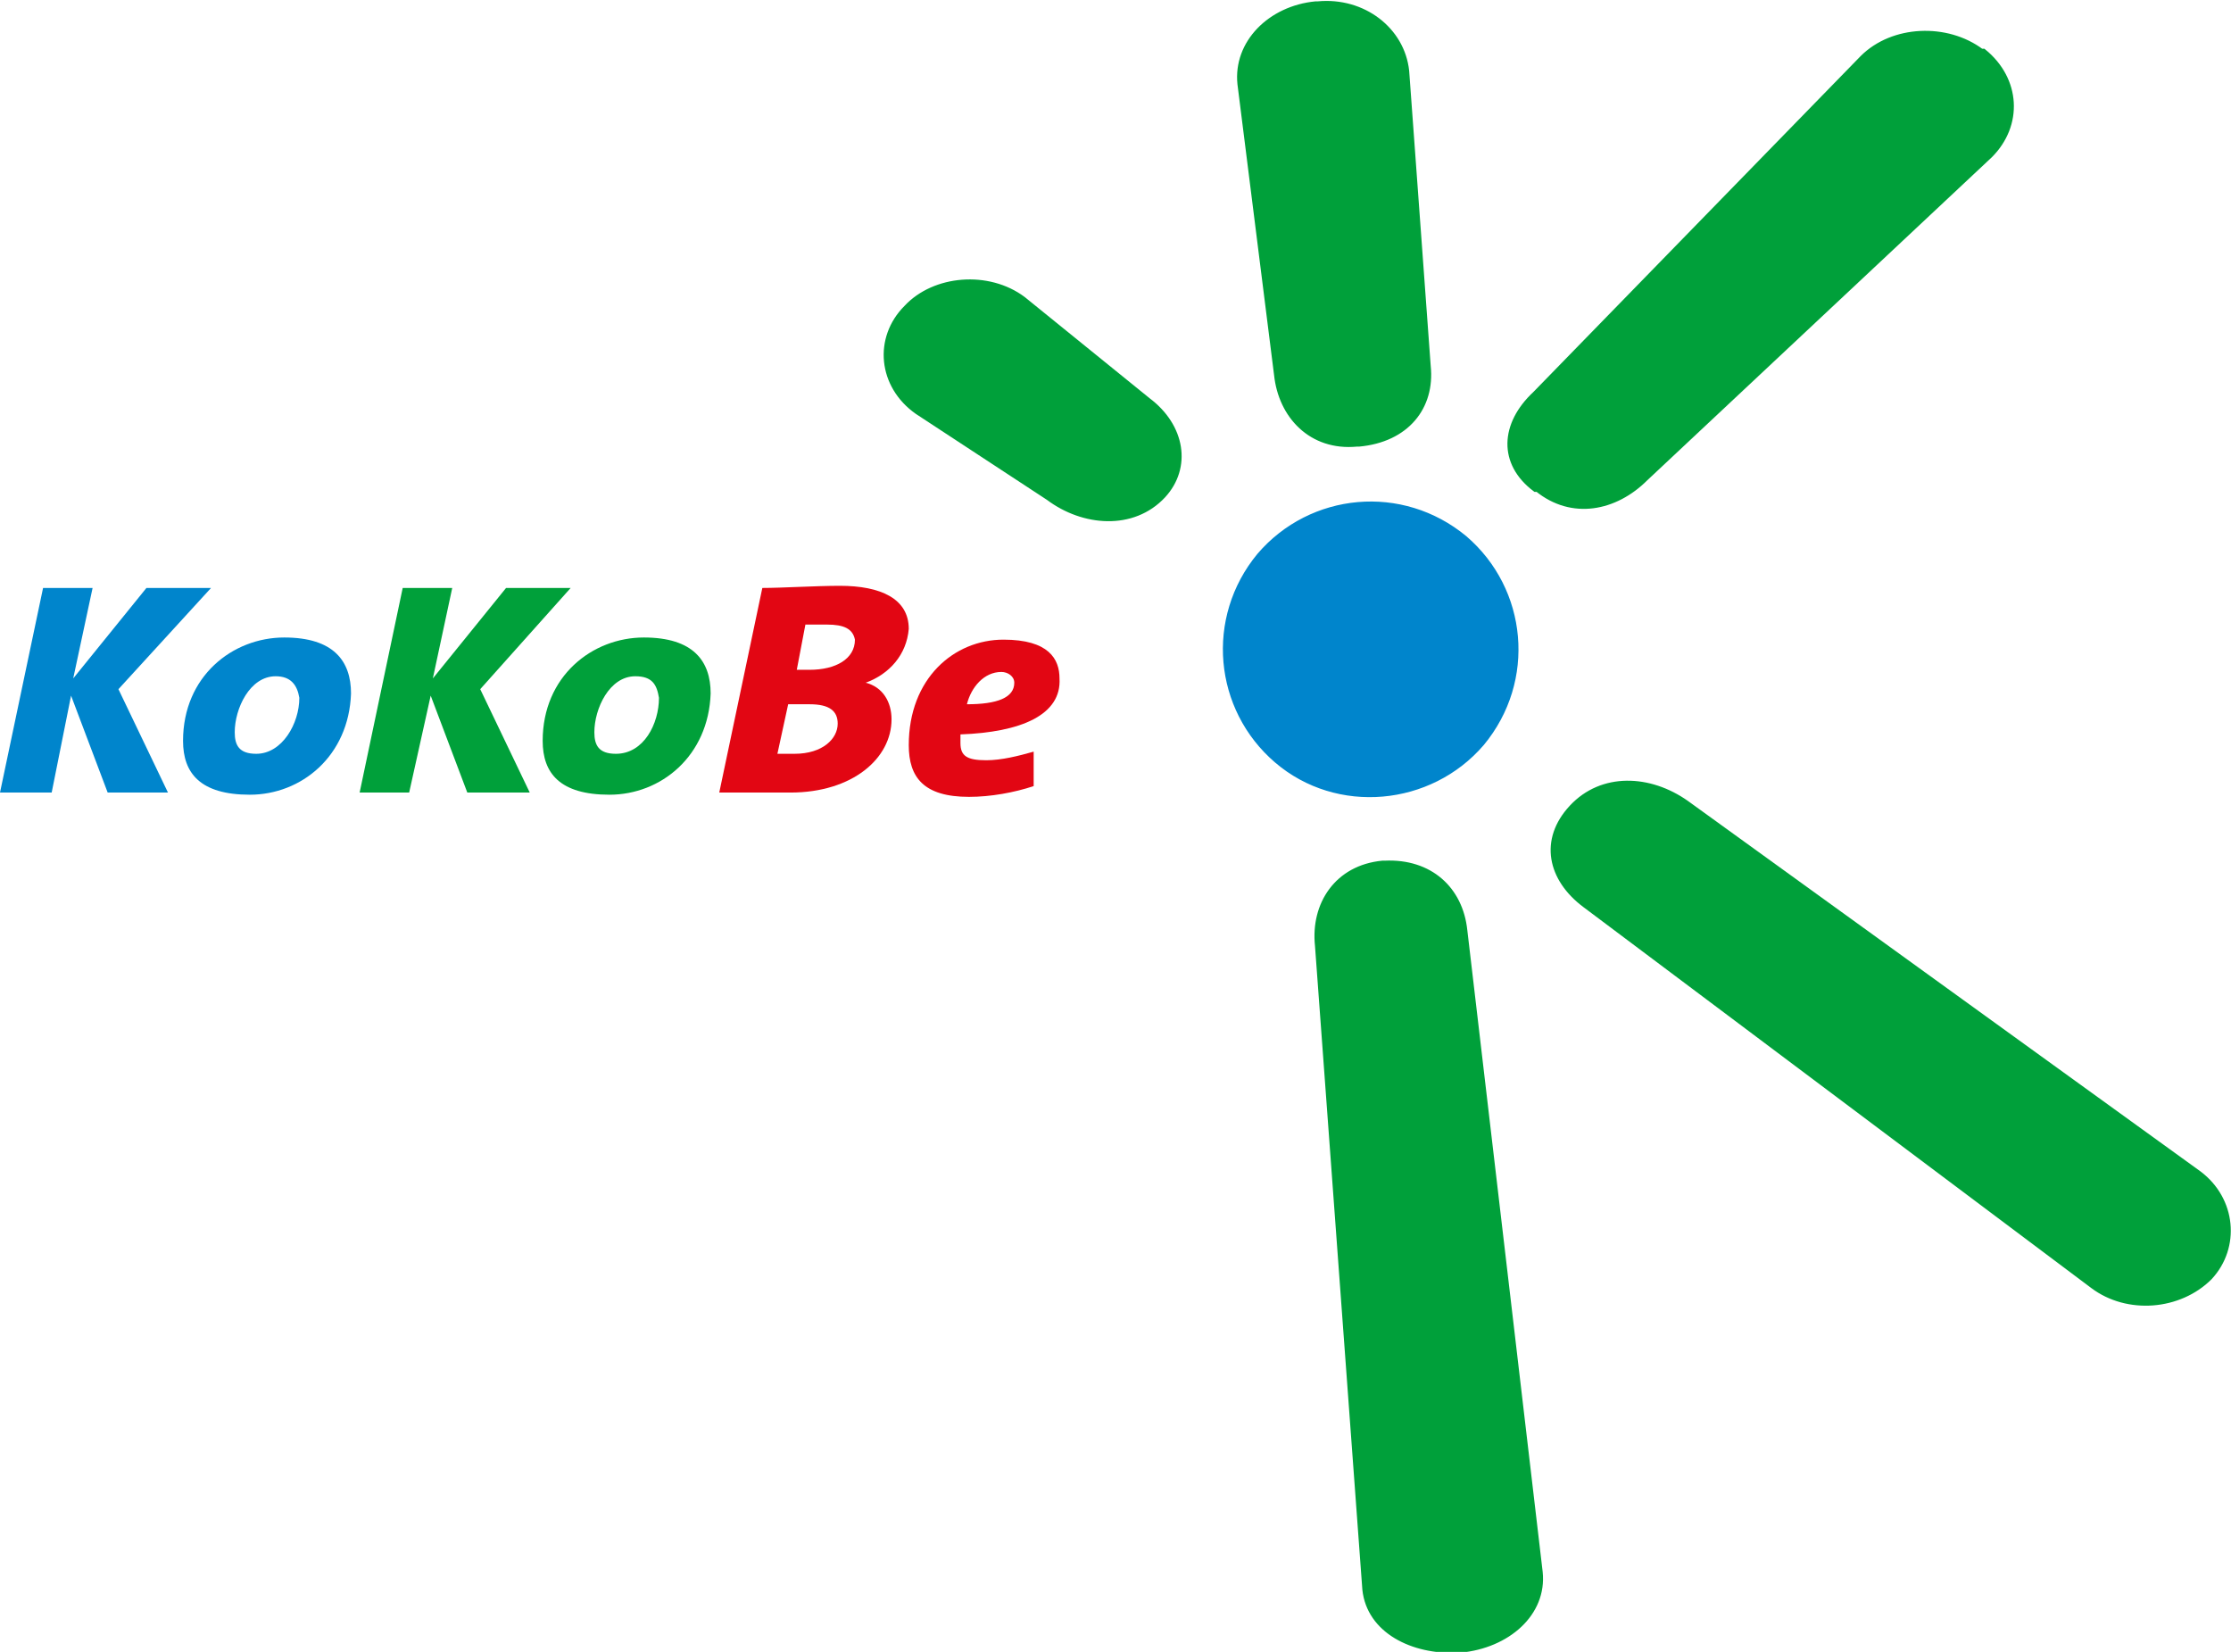 <?xml version="1.0" encoding="utf-8"?>
<!-- Generator: Adobe Illustrator 27.8.0, SVG Export Plug-In . SVG Version: 6.00 Build 0)  -->
<svg version="1.1" id="Ebene_1" xmlns="http://www.w3.org/2000/svg" xmlns:xlink="http://www.w3.org/1999/xlink" x="0px" y="0px"
	 viewBox="0 0 103.6 76.7" style="enable-background:new 0 0 103.6 76.7;" xml:space="preserve">
<style type="text/css">
	.st0{fill:#00A03A;stroke:#00A03A;stroke-width:0.275;}
	.st1{fill:#0085CC;stroke:#0085CC;stroke-width:0.275;}
	.st2{fill:#0085CC;}
	.st3{fill:#00A03A;}
	.st4{fill:#E20613;}
</style>
<path class="st0" d="M53.3,18.6l-5.8-4.7c-1.6-1.2-4.1-1-5.4,0.4l0,0c-1.4,1.4-1.2,3.6,0.5,4.8l6.1,4c1.6,1.2,3.9,1.4,5.3-0.1l0,0
	C55.2,21.7,54.9,19.8,53.3,18.6L53.3,18.6z"/>
<path class="st0" d="M65.3,3.3l1,13.7c0.2,1.9-1,3.4-3.2,3.6l-0.1,0c-2.1,0.2-3.5-1.3-3.7-3.2L57.6,3.9c-0.2-1.9,1.4-3.5,3.5-3.7
	l0.1,0C63.3,0,65.1,1.4,65.3,3.3L65.3,3.3z"/>
<path class="st0" d="M71.3,18.3L86.5,2.7c1.4-1.4,3.9-1.5,5.5-0.3l0.1,0c1.6,1.3,1.7,3.4,0.3,4.8l-16,15c-1.4,1.4-3.4,1.8-5,0.5
	l-0.1,0C69.7,21.5,69.8,19.7,71.3,18.3L71.3,18.3z"/>
<path class="st0" d="M71.5,73L68,43.2c-0.2-1.9-1.6-3.2-3.7-3.1l-0.1,0c-2.1,0.2-3.2,1.9-3,3.8l2.2,29.9c0.2,1.9,2.2,2.9,4.3,2.8
	l0.1,0C70,76.4,71.7,74.9,71.5,73L71.5,73z"/>
<path class="st0" d="M78.3,37.3l23.8,17.2c1.6,1.2,1.8,3.4,0.5,4.8l0,0c-1.4,1.4-3.8,1.6-5.4,0.4L73.6,42c-1.6-1.2-2-3-0.6-4.5l0,0
	C74.4,36,76.6,36.1,78.3,37.3L78.3,37.3z"/>
<path class="st1" d="M68.8,34.5c2.4-2.9,2-7.1-0.8-9.5c-2.9-2.4-7.1-2-9.5,0.8c-2.4,2.9-2,7.1,0.8,9.5
	C62.1,37.7,66.4,37.3,68.8,34.5L68.8,34.5z"/>
<path class="st2" d="M5.5,32l2.3,4.8H5l-1.7-4.5l-0.9,4.5H0l2-9.5h2.3l-0.9,4.2l3.4-4.2h3L5.5,32z"/>
<path class="st2" d="M11.6,36.9c-2.3,0-3.1-1-3.1-2.5c0-3,2.3-4.8,4.7-4.8c2.3,0,3.1,1.1,3.1,2.6C16.2,35.1,14,36.9,11.6,36.9z
	 M12.8,31.4c-1.2,0-1.9,1.5-1.9,2.6c0,0.6,0.2,1,1,1c1.2,0,2-1.4,2-2.6C13.8,31.8,13.5,31.4,12.8,31.4z"/>
<path class="st3" d="M22.3,32l2.3,4.8h-2.9l-1.7-4.5L19,36.8h-2.3l2-9.5H21l-0.9,4.2l3.4-4.2h3L22.3,32z"/>
<path class="st3" d="M28.3,36.9c-2.3,0-3.1-1-3.1-2.5c0-3,2.3-4.8,4.7-4.8c2.3,0,3.1,1.1,3.1,2.6C32.9,35.1,30.7,36.9,28.3,36.9z
	 M29.5,31.4c-1.2,0-1.9,1.5-1.9,2.6c0,0.6,0.2,1,1,1c1.3,0,2-1.4,2-2.6C30.5,31.8,30.3,31.4,29.5,31.4z"/>
<path class="st4" d="M40.2,31.7L40.2,31.7c0.8,0.2,1.2,0.9,1.2,1.7c0,1.8-1.8,3.4-4.7,3.4c-0.7,0-1.8,0-3.3,0l2-9.5
	c0.9,0,2.5-0.1,3.6-0.1c1.9,0,3.2,0.6,3.2,2C42.1,30.4,41.3,31.3,40.2,31.7z M37.6,32.7c-0.4,0-0.8,0-1,0L36.1,35c0.2,0,0.5,0,0.8,0
	c1.3,0,2-0.7,2-1.4C38.9,33,38.5,32.7,37.6,32.7z M38.4,29c-0.4,0-0.7,0-1,0l-0.4,2.1c0.2,0,0.4,0,0.6,0c1.2,0,2.1-0.5,2.1-1.4
	C39.6,29.2,39.2,29,38.4,29z"/>
<path class="st4" d="M44.6,34.1c0,0.1,0,0.3,0,0.4c0,0.6,0.3,0.8,1.2,0.8c0.7,0,1.5-0.2,2.2-0.4v1.6c-0.9,0.3-2,0.5-3,0.5
	c-2.1,0-2.8-0.9-2.8-2.4c0-3.1,2.1-4.9,4.4-4.9c2.1,0,2.6,0.9,2.6,1.8C49.3,33.2,47.4,34,44.6,34.1z M46.5,31.2
	c-0.8,0-1.4,0.7-1.6,1.5c1.4,0,2.2-0.3,2.2-1C47.1,31.4,46.8,31.2,46.5,31.2z"/>
</svg>
